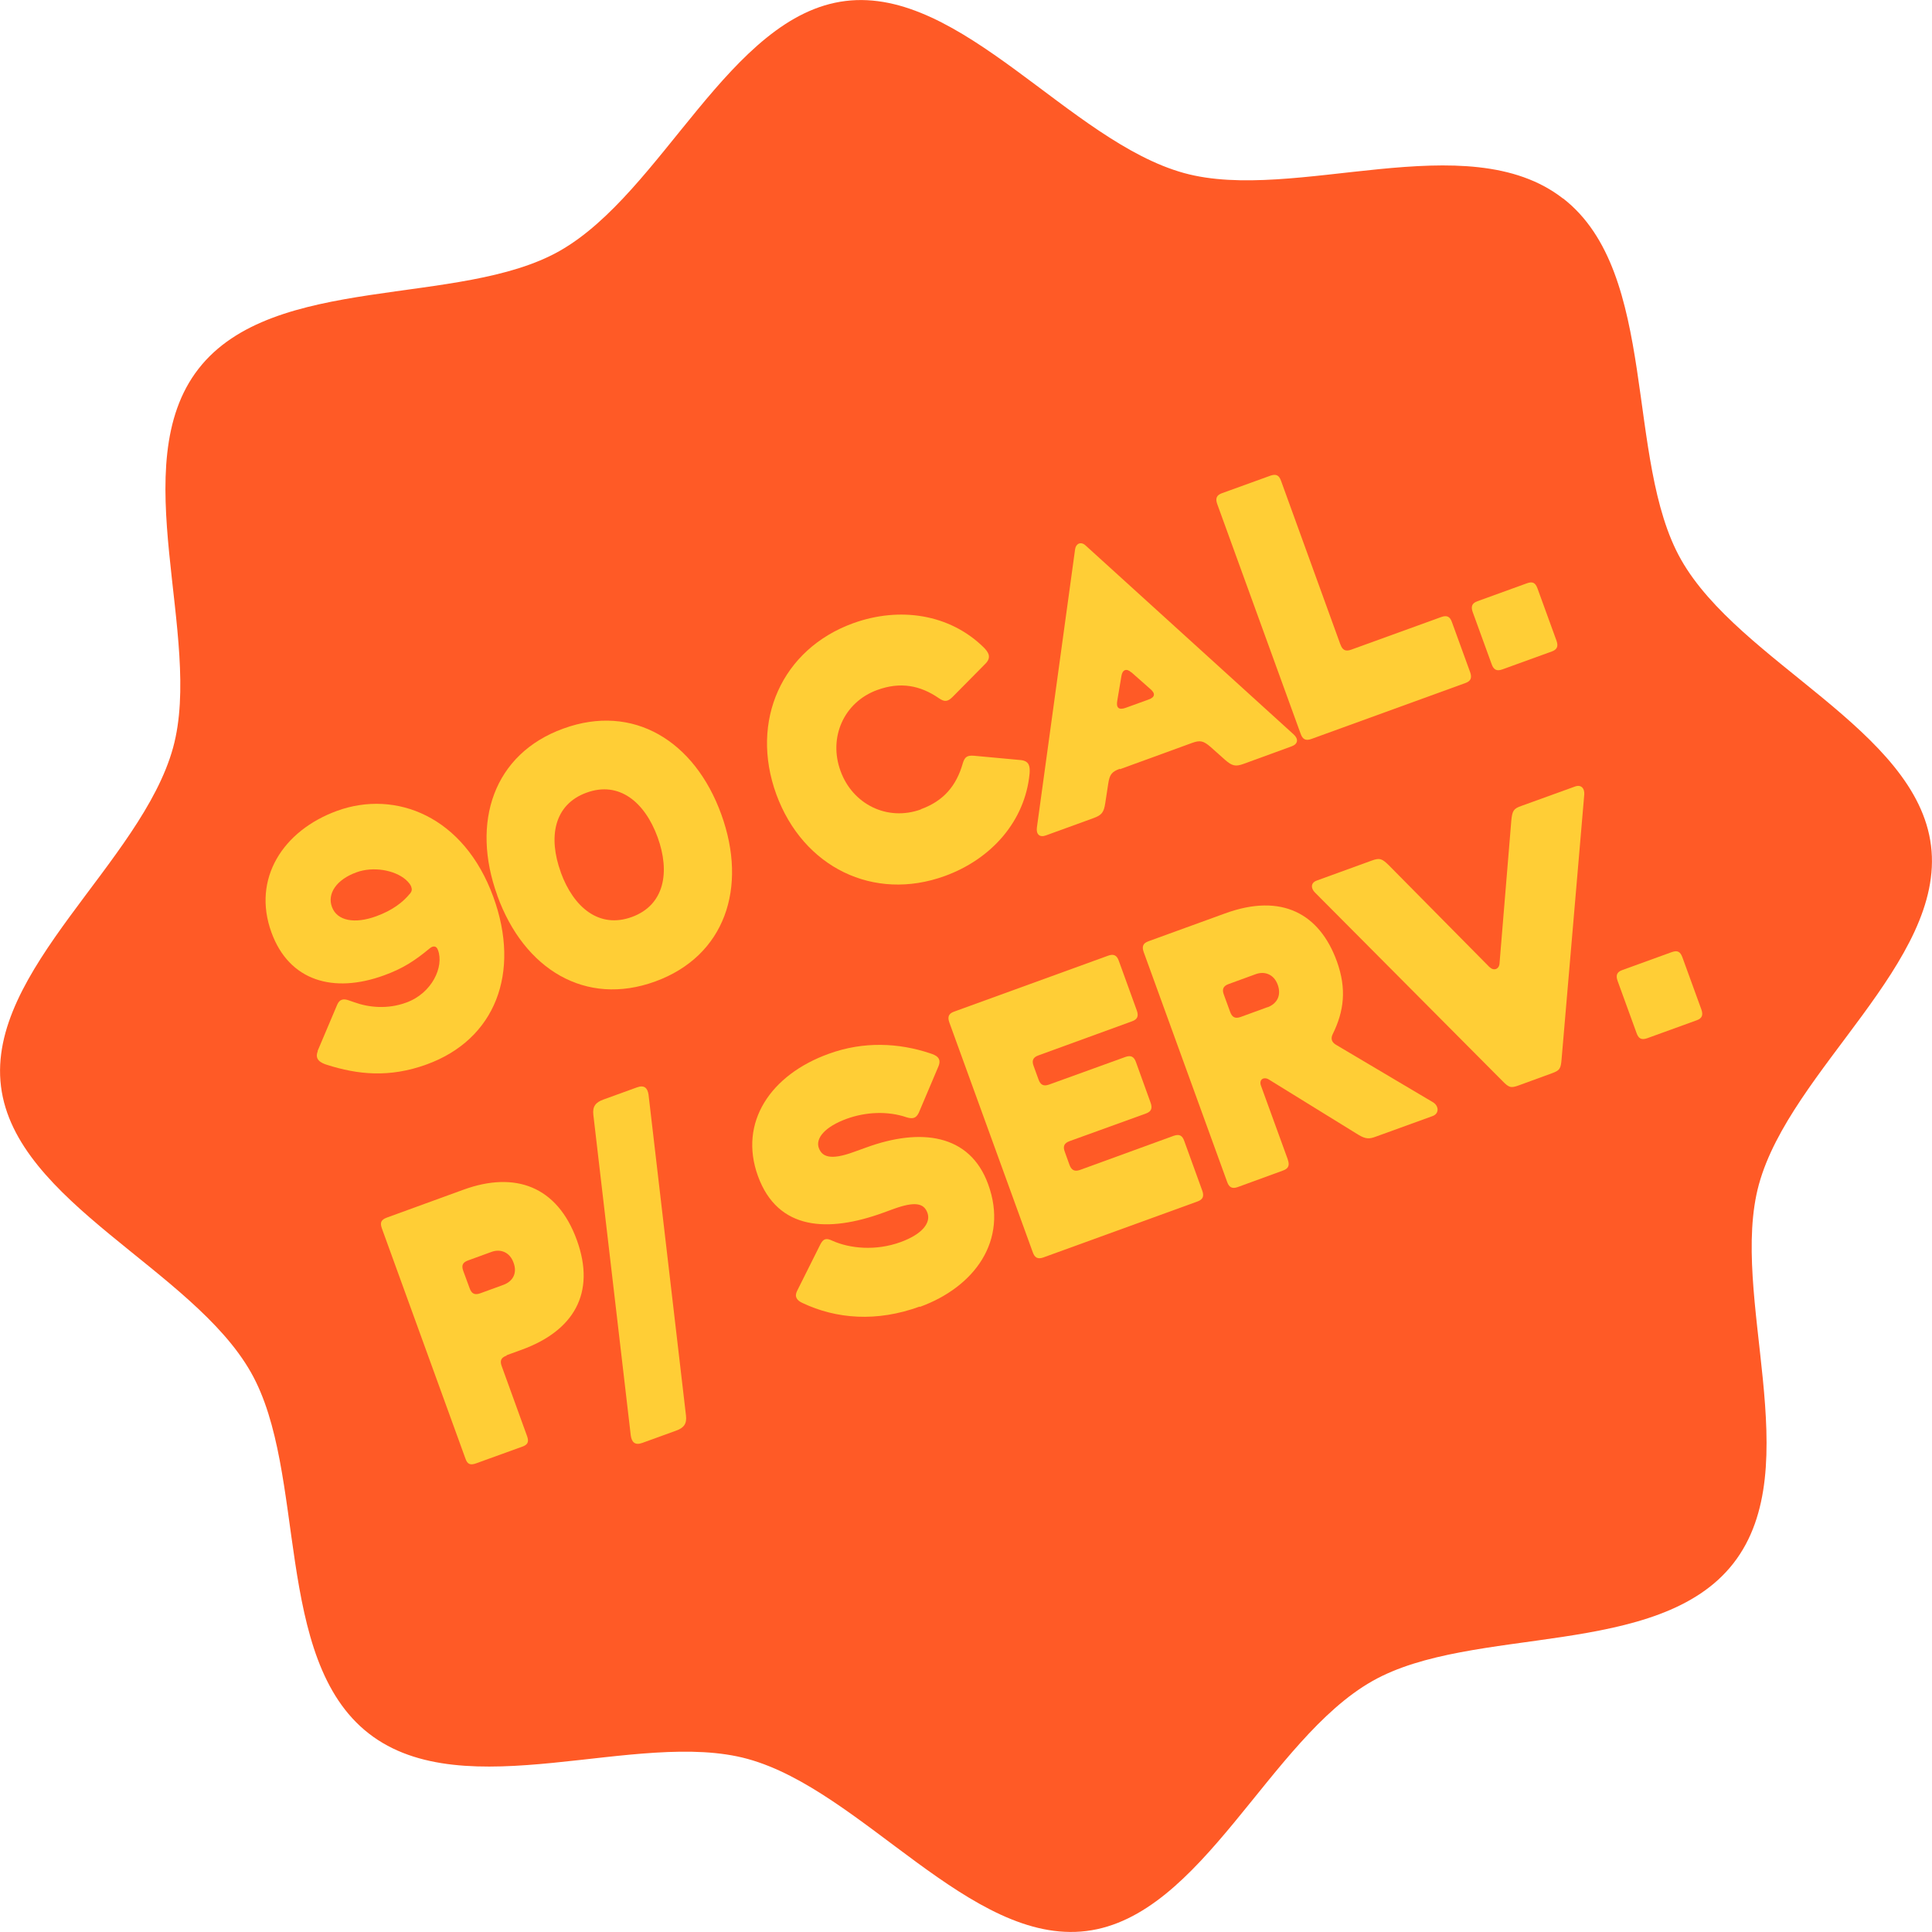 <svg viewBox="0 0 98.01 98.01" xmlns="http://www.w3.org/2000/svg" data-name="Layer 2" id="Layer_2">
  <defs>
    <style>
      .cls-1 {
        fill: #ffce36;
      }

      .cls-2 {
        fill: #ff5a26;
      }
    </style>
  </defs>
  <g data-name="Layer 1" id="Layer_1-2">
    <g>
      <path d="M79.3,10.07c4.87,3.79,3.11,13.26,5.98,18.32,2.97,5.24,11.95,8.63,12.68,14.51.73,5.88-7.13,11.37-8.73,17.18-1.54,5.6,2.5,14.35-1.29,19.22-3.79,4.87-13.26,3.11-18.32,5.98-5.24,2.97-8.63,11.95-14.51,12.68-5.88.73-11.37-7.13-17.18-8.73-5.6-1.54-14.35,2.5-19.22-1.29-4.87-3.79-3.11-13.26-5.98-18.32C9.76,64.38.78,61,.05,55.11c-.73-5.88,7.13-11.37,8.73-17.18,1.54-5.6-2.5-14.35,1.29-19.22s13.26-3.11,18.32-5.98C33.62,9.76,37.01.78,42.89.05c5.88-.73,11.37,7.13,17.18,8.73,5.6,1.54,14.35-2.5,19.22,1.29Z" class="cls-2"></path>
      <g>
        <path d="M16.11,53.32l1-2.36c.12-.27.31-.31.59-.21l.26.09c.74.27,1.7.37,2.65.02,1.32-.48,1.92-1.83,1.61-2.66-.08-.23-.25-.23-.42-.09-.77.64-1.38,1.03-2.32,1.37-2.55.93-4.81.3-5.71-2.18-.99-2.72.58-5.17,3.34-6.17,2.96-1.07,6.43.27,7.92,4.38,1.4,3.85.09,7.23-3.39,8.49-1.9.69-3.5.51-5.05.02-.32-.1-.64-.27-.47-.69ZM20.79,45.35c.11-.14.12-.23.07-.37-.03-.09-.11-.2-.27-.35-.59-.51-1.68-.68-2.5-.38-1.03.37-1.5,1.09-1.25,1.76.26.71,1.16.87,2.25.47.82-.3,1.35-.71,1.7-1.14Z" class="cls-1"></path>
        <path d="M25.23,45.43c-1.35-3.72-.19-7.19,3.35-8.47,3.54-1.29,6.66.62,8.01,4.35,1.35,3.72.19,7.19-3.35,8.48-3.54,1.29-6.66-.62-8.01-4.35ZM28.45,44.26c.65,1.78,1.95,2.86,3.6,2.26s1.96-2.26,1.31-4.05c-.65-1.78-1.95-2.86-3.6-2.26-1.66.6-1.96,2.26-1.31,4.04Z" class="cls-1"></path>
        <path d="M46.72,41.05c1.16-.42,1.8-1.2,2.12-2.32.1-.34.23-.42.58-.39l2.38.22c.42.05.46.33.43.69-.23,2.4-1.93,4.33-4.3,5.19-3.6,1.31-7.19-.43-8.55-4.15-1.35-3.72.29-7.36,3.89-8.67,2.37-.86,4.91-.47,6.63,1.22.25.25.4.5.11.81l-1.68,1.7c-.25.25-.41.27-.7.07-.96-.66-1.96-.84-3.12-.42-1.71.62-2.49,2.42-1.87,4.11.61,1.69,2.37,2.57,4.08,1.95Z" class="cls-1"></path>
        <path d="M56.81,39c-.41.15-.52.29-.59.76l-.15.98c-.07.47-.18.61-.59.76l-2.42.88c-.32.12-.5-.06-.46-.39l1.94-14.13c.04-.28.29-.41.53-.19l10.56,9.59c.25.23.22.48-.1.6l-2.44.89c-.41.15-.58.11-.94-.2l-.74-.66c-.36-.31-.53-.35-.94-.2l-3.65,1.33ZM57.39,34.11c-.24-.22-.45-.14-.5.18l-.21,1.25c-.07.37.08.49.42.37l1.16-.42c.34-.12.37-.31.08-.55l-.94-.83Z" class="cls-1"></path>
        <path d="M68,32.69c.1.29.26.37.54.27l4.58-1.66c.29-.1.44-.02.54.27l.92,2.53c.1.28.04.45-.24.55l-7.82,2.84c-.28.1-.44.02-.54-.27l-4.23-11.65c-.1-.28-.04-.45.24-.55l2.46-.89c.29-.1.44-.02.54.27l3.01,8.3Z" class="cls-1"></path>
        <path d="M78.96,32.5c.1.28.04.45-.24.55l-2.51.91c-.28.1-.44.02-.54-.27l-.96-2.64c-.1-.28-.04-.45.24-.55l2.51-.91c.28-.1.43-.04.54.27l.96,2.64Z" class="cls-1"></path>
        <path d="M25.7,68.77c-.28.1-.35.25-.25.53l1.29,3.56c.1.28.04.43-.25.53l-2.35.85c-.29.1-.43.04-.53-.25l-4.24-11.68c-.1-.29-.04-.43.25-.54l3.9-1.42c2.62-.95,4.75-.17,5.74,2.55.99,2.72-.18,4.62-2.79,5.57l-.77.28ZM23.75,63.94c-.28.1-.35.25-.25.53l.32.87c.1.29.26.37.54.27l1.18-.43c.46-.17.72-.58.51-1.13-.19-.53-.66-.71-1.12-.54l-1.18.43Z" class="cls-1"></path>
        <path d="M30.1,56.55c-.05-.42.12-.63.51-.77l1.71-.62c.36-.13.53.03.58.37l1.9,16.28c.05.42-.11.63-.51.77l-1.71.62c-.36.13-.53-.03-.58-.37l-1.9-16.28Z" class="cls-1"></path>
        <path d="M46.66,66.28c-2.19.8-4.24.63-5.95-.18-.27-.12-.42-.31-.28-.6l1.18-2.36c.15-.3.3-.35.61-.2.89.4,2.21.53,3.47.07,1.1-.4,1.54-.98,1.36-1.48-.18-.5-.64-.59-1.72-.2l-.52.19c-2.78,1.01-5.35.92-6.36-1.86-.99-2.73.65-5.14,3.59-6.2,1.78-.65,3.57-.55,5.13-.03.32.1.61.24.44.66l-1,2.36c-.13.27-.3.33-.62.23-.97-.33-2.07-.27-3.02.07-1.14.41-1.61,1.01-1.43,1.49.16.43.57.64,1.77.2l.64-.23c2.74-1,5.25-.7,6.18,1.87,1.04,2.85-.69,5.21-3.47,6.22Z" class="cls-1"></path>
        <path d="M54.26,57.89c-.28.1-.35.27-.24.55l.23.64c.1.28.26.37.54.27l4.75-1.73c.29-.1.44-.02.54.27l.91,2.51c.1.28.04.45-.24.55l-7.82,2.84c-.28.1-.44.02-.54-.27l-4.23-11.65c-.1-.28-.04-.45.24-.55l7.82-2.84c.28-.1.44-.02.54.27l.91,2.51c.1.28.04.45-.24.55l-4.75,1.73c-.28.1-.35.27-.24.55l.24.66c.1.29.26.37.54.27l3.87-1.4c.28-.1.44-.02.54.27l.74,2.05c.1.28.04.45-.24.55l-3.87,1.4Z" class="cls-1"></path>
        <path d="M65.33,58.83c.1.28.04.45-.24.55l-2.3.84c-.28.1-.44.02-.54-.27l-4.23-11.65c-.1-.28-.04-.45.24-.55l3.88-1.41c2.9-1.06,4.81.03,5.68,2.43.5,1.39.37,2.52-.22,3.71-.1.22-.04.4.19.53l4.91,2.91c.29.18.33.57-.03.7l-2.87,1.04c-.32.12-.51.14-.9-.1l-4.52-2.79c-.26-.17-.53-.01-.41.31l1.36,3.74ZM64.3,51.1c.46-.17.72-.58.52-1.14-.19-.53-.66-.71-1.12-.54l-1.37.5c-.28.1-.35.27-.24.55l.31.85c.1.29.26.37.54.27l1.37-.5Z" class="cls-1"></path>
        <path d="M75.57,49.06c.2.21.48.11.5-.18l.6-7.27c.05-.48.11-.59.52-.73l2.71-.98c.3-.11.49.08.47.4l-1.15,13.42c-.04.5-.09.58-.5.73l-1.67.61c-.41.15-.5.12-.85-.24l-9.5-9.55c-.19-.19-.23-.48.1-.6l2.78-1.01c.41-.15.52-.11.87.23l5.13,5.19Z" class="cls-1"></path>
        <path d="M86.31,51.21c.1.28.04.45-.24.55l-2.51.91c-.29.1-.44.02-.54-.27l-.96-2.64c-.1-.28-.04-.45.24-.55l2.51-.91c.29-.1.43-.03.54.27l.96,2.64Z" class="cls-1"></path>
      </g>
    </g>
  </g>
</svg>